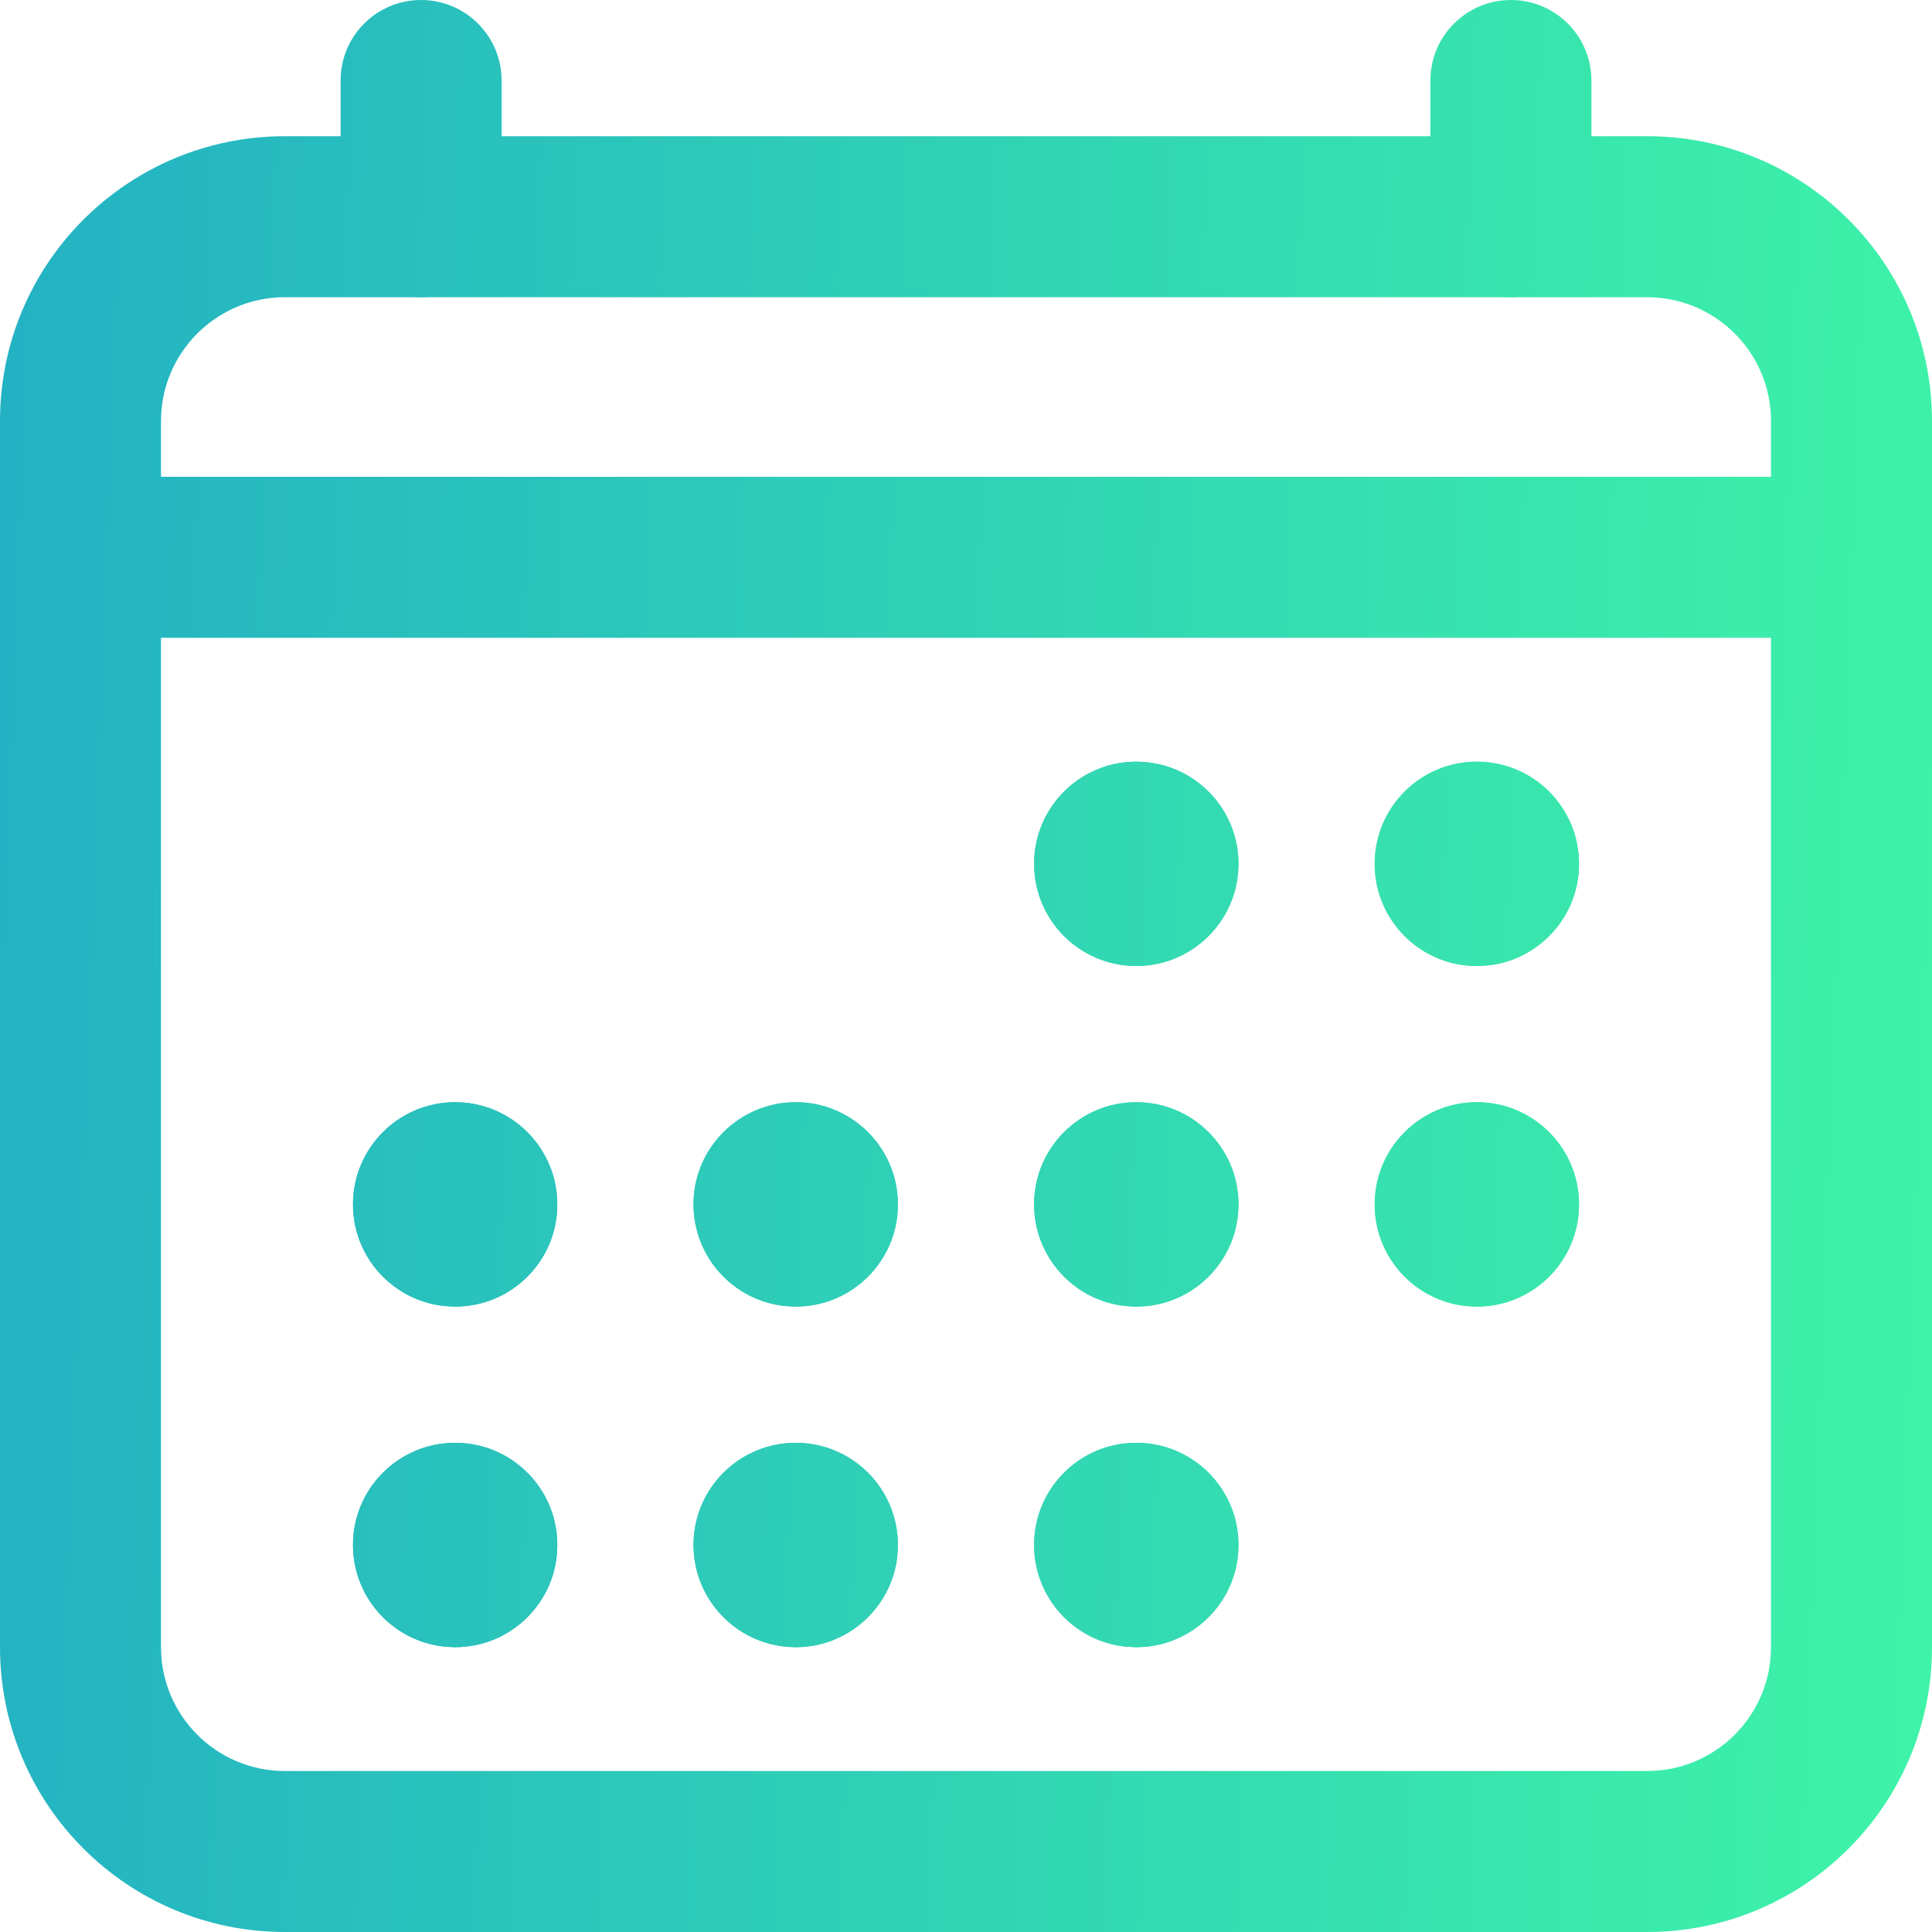 <svg width="24" height="24" viewBox="0 0 24 24" fill="none" xmlns="http://www.w3.org/2000/svg">
<g clip-path="url(#clip0_8_9722)">
<path d="M22 5.23C22 4.381 21.311 3.693 20.462 3.692H3.538C2.689 3.693 2 4.381 2 5.23V20.462C2 21.311 2.689 22 3.538 22H20.462C21.311 22 22 21.311 22 20.462V5.23ZM24 20.462C24 22.416 22.416 24 20.462 24H3.538C1.584 24 0 22.416 0 20.462V5.23C0 3.276 1.584 1.693 3.538 1.692H20.462C22.416 1.693 24 3.276 24 5.23V20.462Z" fill="url(#paint0_linear_8_9722)"/>
<path d="M23 5.923V7.923H1V5.923H23Z" fill="url(#paint1_linear_8_9722)"/>
<path d="M4.231 2.692V1C4.231 0.448 4.678 0 5.231 0C5.783 0 6.231 0.448 6.231 1V2.692L6.226 2.795C6.175 3.299 5.748 3.692 5.231 3.692C4.713 3.692 4.287 3.299 4.236 2.795L4.231 2.692ZM17.769 2.692V1C17.769 0.448 18.217 0 18.769 0C19.321 0 19.769 0.448 19.769 1V2.692C19.769 3.245 19.321 3.692 18.769 3.692C18.217 3.692 17.769 3.245 17.769 2.692Z" fill="url(#paint2_linear_8_9722)"/>
<path d="M14.115 12C14.816 12 15.385 11.432 15.385 10.731C15.385 10.03 14.816 9.462 14.115 9.462C13.414 9.462 12.846 10.03 12.846 10.731C12.846 11.432 13.414 12 14.115 12Z" fill="url(#paint3_linear_8_9722)"/>
<path d="M14.846 10.731L14.832 10.584C14.773 10.298 14.548 10.074 14.263 10.015L14.116 10C13.712 10 13.384 10.328 13.384 10.731L13.4 10.879C13.468 11.211 13.763 11.461 14.116 11.461L14.115 12L13.986 11.994C13.346 11.929 12.846 11.388 12.846 10.731C12.846 10.03 13.414 9.462 14.115 9.462C14.816 9.462 15.385 10.03 15.385 10.731L15.378 10.861C15.313 11.501 14.772 12 14.115 12L14.116 11.461C14.469 11.461 14.763 11.211 14.832 10.879L14.846 10.731Z" fill="url(#paint4_linear_8_9722)"/>
<path d="M18.346 12C19.047 12 19.615 11.432 19.615 10.731C19.615 10.03 19.047 9.462 18.346 9.462C17.645 9.462 17.077 10.03 17.077 10.731C17.077 11.432 17.645 12 18.346 12Z" fill="url(#paint5_linear_8_9722)"/>
<path d="M19.077 10.731L19.062 10.584C19.004 10.298 18.779 10.074 18.494 10.015L18.346 10C17.943 10 17.615 10.328 17.615 10.731L17.631 10.879C17.699 11.211 17.994 11.461 18.346 11.461L18.346 12L18.217 11.994C17.576 11.929 17.077 11.388 17.077 10.731C17.077 10.03 17.645 9.462 18.346 9.462C19.047 9.462 19.615 10.03 19.615 10.731L19.609 10.861C19.544 11.501 19.003 12 18.346 12L18.346 11.461C18.699 11.461 18.994 11.211 19.062 10.879L19.077 10.731Z" fill="url(#paint6_linear_8_9722)"/>
<path d="M14.115 16.231C14.816 16.231 15.385 15.662 15.385 14.961C15.385 14.261 14.816 13.692 14.115 13.692C13.414 13.692 12.846 14.261 12.846 14.961C12.846 15.662 13.414 16.231 14.115 16.231Z" fill="url(#paint7_linear_8_9722)"/>
<path d="M14.846 14.962L14.832 14.814C14.773 14.529 14.548 14.305 14.263 14.246L14.116 14.23C13.712 14.23 13.384 14.558 13.384 14.962L13.4 15.109C13.468 15.442 13.763 15.692 14.116 15.692L14.115 16.231L13.986 16.224C13.346 16.16 12.846 15.619 12.846 14.961C12.846 14.261 13.414 13.692 14.115 13.692C14.816 13.692 15.385 14.261 15.385 14.961L15.378 15.092C15.313 15.732 14.772 16.231 14.115 16.231L14.116 15.692C14.469 15.692 14.763 15.442 14.832 15.109L14.846 14.962Z" fill="url(#paint8_linear_8_9722)"/>
<path d="M18.346 16.231C19.047 16.231 19.615 15.662 19.615 14.961C19.615 14.261 19.047 13.692 18.346 13.692C17.645 13.692 17.077 14.261 17.077 14.961C17.077 15.662 17.645 16.231 18.346 16.231Z" fill="url(#paint9_linear_8_9722)"/>
<path d="M19.077 14.962L19.062 14.814C19.004 14.529 18.779 14.305 18.494 14.246L18.346 14.23C17.943 14.23 17.615 14.558 17.615 14.962L17.631 15.109C17.699 15.442 17.994 15.692 18.346 15.692L18.346 16.231L18.217 16.224C17.576 16.16 17.077 15.619 17.077 14.961C17.077 14.261 17.645 13.692 18.346 13.692C19.047 13.692 19.615 14.261 19.615 14.961L19.609 15.092C19.544 15.732 19.003 16.231 18.346 16.231L18.346 15.692C18.699 15.692 18.994 15.442 19.062 15.109L19.077 14.962Z" fill="url(#paint10_linear_8_9722)"/>
<path d="M5.654 16.231C6.355 16.231 6.923 15.662 6.923 14.961C6.923 14.261 6.355 13.692 5.654 13.692C4.953 13.692 4.385 14.261 4.385 14.961C4.385 15.662 4.953 16.231 5.654 16.231Z" fill="url(#paint11_linear_8_9722)"/>
<path d="M6.385 14.962L6.37 14.814C6.312 14.529 6.087 14.305 5.802 14.246L5.654 14.23C5.251 14.23 4.923 14.558 4.923 14.962L4.938 15.109C5.007 15.442 5.301 15.692 5.654 15.692L5.654 16.231L5.524 16.224C4.884 16.16 4.385 15.619 4.385 14.961C4.385 14.261 4.953 13.692 5.654 13.692C6.355 13.692 6.923 14.261 6.923 14.961L6.917 15.092C6.852 15.732 6.311 16.231 5.654 16.231L5.654 15.692C6.007 15.692 6.302 15.442 6.37 15.109L6.385 14.962Z" fill="url(#paint12_linear_8_9722)"/>
<path d="M9.885 16.231C10.586 16.231 11.154 15.662 11.154 14.961C11.154 14.261 10.586 13.692 9.885 13.692C9.184 13.692 8.615 14.261 8.615 14.961C8.615 15.662 9.184 16.231 9.885 16.231Z" fill="url(#paint13_linear_8_9722)"/>
<path d="M10.615 14.962L10.601 14.814C10.542 14.529 10.318 14.305 10.032 14.246L9.885 14.23C9.481 14.23 9.153 14.558 9.153 14.962L9.169 15.109C9.237 15.442 9.532 15.692 9.885 15.692L9.885 16.231L9.755 16.224C9.115 16.16 8.616 15.619 8.615 14.961C8.615 14.261 9.184 13.692 9.885 13.692C10.586 13.692 11.154 14.261 11.154 14.961L11.148 15.092C11.082 15.732 10.541 16.231 9.885 16.231L9.885 15.692C10.238 15.692 10.532 15.442 10.601 15.109L10.615 14.962Z" fill="url(#paint14_linear_8_9722)"/>
<path d="M5.654 20.462C6.355 20.462 6.923 19.893 6.923 19.192C6.923 18.491 6.355 17.923 5.654 17.923C4.953 17.923 4.385 18.491 4.385 19.192C4.385 19.893 4.953 20.462 5.654 20.462Z" fill="url(#paint15_linear_8_9722)"/>
<path d="M6.385 19.193L6.37 19.045C6.312 18.76 6.087 18.535 5.802 18.477L5.654 18.461C5.251 18.461 4.923 18.789 4.923 19.193L4.938 19.34C5.007 19.673 5.301 19.923 5.654 19.923L5.654 20.462L5.524 20.455C4.884 20.39 4.385 19.849 4.385 19.192C4.385 18.491 4.953 17.923 5.654 17.923C6.355 17.923 6.923 18.491 6.923 19.192L6.917 19.323C6.852 19.962 6.311 20.461 5.654 20.462L5.654 19.923C6.007 19.923 6.302 19.673 6.37 19.34L6.385 19.193Z" fill="url(#paint16_linear_8_9722)"/>
<path d="M9.885 20.462C10.586 20.462 11.154 19.893 11.154 19.192C11.154 18.491 10.586 17.923 9.885 17.923C9.184 17.923 8.615 18.491 8.615 19.192C8.615 19.893 9.184 20.462 9.885 20.462Z" fill="url(#paint17_linear_8_9722)"/>
<path d="M10.615 19.193L10.601 19.045C10.542 18.76 10.318 18.535 10.032 18.477L9.885 18.461C9.481 18.461 9.153 18.789 9.153 19.193L9.169 19.34C9.237 19.673 9.532 19.923 9.885 19.923L9.885 20.462L9.755 20.455C9.115 20.39 8.616 19.849 8.615 19.192C8.615 18.491 9.184 17.923 9.885 17.923C10.586 17.923 11.154 18.491 11.154 19.192L11.148 19.323C11.082 19.962 10.541 20.461 9.885 20.462L9.885 19.923C10.238 19.923 10.532 19.673 10.601 19.34L10.615 19.193Z" fill="url(#paint18_linear_8_9722)"/>
<path d="M14.115 20.462C14.816 20.462 15.385 19.893 15.385 19.192C15.385 18.491 14.816 17.923 14.115 17.923C13.414 17.923 12.846 18.491 12.846 19.192C12.846 19.893 13.414 20.462 14.115 20.462Z" fill="url(#paint19_linear_8_9722)"/>
<path d="M14.846 19.193L14.832 19.045C14.773 18.76 14.548 18.535 14.263 18.477L14.116 18.461C13.712 18.461 13.384 18.789 13.384 19.193L13.4 19.34C13.468 19.673 13.763 19.923 14.116 19.923L14.115 20.462L13.986 20.455C13.346 20.39 12.846 19.849 12.846 19.192C12.846 18.491 13.414 17.923 14.115 17.923C14.816 17.923 15.385 18.491 15.385 19.192L15.378 19.323C15.313 19.962 14.772 20.461 14.115 20.462L14.116 19.923C14.469 19.923 14.763 19.673 14.832 19.34L14.846 19.193Z" fill="url(#paint20_linear_8_9722)"/>
</g>
<defs>
<linearGradient id="paint0_linear_8_9722" x1="24" y1="24" x2="-25.143" y2="22.131" gradientUnits="userSpaceOnUse">
<stop stop-color="#3EF4A7"/>
<stop offset="1" stop-color="#0870DF"/>
</linearGradient>
<linearGradient id="paint1_linear_8_9722" x1="24" y1="24" x2="-25.143" y2="22.131" gradientUnits="userSpaceOnUse">
<stop stop-color="#3EF4A7"/>
<stop offset="1" stop-color="#0870DF"/>
</linearGradient>
<linearGradient id="paint2_linear_8_9722" x1="24" y1="24" x2="-25.143" y2="22.131" gradientUnits="userSpaceOnUse">
<stop stop-color="#3EF4A7"/>
<stop offset="1" stop-color="#0870DF"/>
</linearGradient>
<linearGradient id="paint3_linear_8_9722" x1="24" y1="24" x2="-25.143" y2="22.131" gradientUnits="userSpaceOnUse">
<stop stop-color="#3EF4A7"/>
<stop offset="1" stop-color="#0870DF"/>
</linearGradient>
<linearGradient id="paint4_linear_8_9722" x1="24" y1="24" x2="-25.143" y2="22.131" gradientUnits="userSpaceOnUse">
<stop stop-color="#3EF4A7"/>
<stop offset="1" stop-color="#0870DF"/>
</linearGradient>
<linearGradient id="paint5_linear_8_9722" x1="24" y1="24" x2="-25.143" y2="22.131" gradientUnits="userSpaceOnUse">
<stop stop-color="#3EF4A7"/>
<stop offset="1" stop-color="#0870DF"/>
</linearGradient>
<linearGradient id="paint6_linear_8_9722" x1="24" y1="24" x2="-25.143" y2="22.131" gradientUnits="userSpaceOnUse">
<stop stop-color="#3EF4A7"/>
<stop offset="1" stop-color="#0870DF"/>
</linearGradient>
<linearGradient id="paint7_linear_8_9722" x1="24" y1="24" x2="-25.143" y2="22.131" gradientUnits="userSpaceOnUse">
<stop stop-color="#3EF4A7"/>
<stop offset="1" stop-color="#0870DF"/>
</linearGradient>
<linearGradient id="paint8_linear_8_9722" x1="24" y1="24" x2="-25.143" y2="22.131" gradientUnits="userSpaceOnUse">
<stop stop-color="#3EF4A7"/>
<stop offset="1" stop-color="#0870DF"/>
</linearGradient>
<linearGradient id="paint9_linear_8_9722" x1="24" y1="24" x2="-25.143" y2="22.131" gradientUnits="userSpaceOnUse">
<stop stop-color="#3EF4A7"/>
<stop offset="1" stop-color="#0870DF"/>
</linearGradient>
<linearGradient id="paint10_linear_8_9722" x1="24" y1="24" x2="-25.143" y2="22.131" gradientUnits="userSpaceOnUse">
<stop stop-color="#3EF4A7"/>
<stop offset="1" stop-color="#0870DF"/>
</linearGradient>
<linearGradient id="paint11_linear_8_9722" x1="24" y1="24" x2="-25.143" y2="22.131" gradientUnits="userSpaceOnUse">
<stop stop-color="#3EF4A7"/>
<stop offset="1" stop-color="#0870DF"/>
</linearGradient>
<linearGradient id="paint12_linear_8_9722" x1="24" y1="24" x2="-25.143" y2="22.131" gradientUnits="userSpaceOnUse">
<stop stop-color="#3EF4A7"/>
<stop offset="1" stop-color="#0870DF"/>
</linearGradient>
<linearGradient id="paint13_linear_8_9722" x1="24" y1="24" x2="-25.143" y2="22.131" gradientUnits="userSpaceOnUse">
<stop stop-color="#3EF4A7"/>
<stop offset="1" stop-color="#0870DF"/>
</linearGradient>
<linearGradient id="paint14_linear_8_9722" x1="24" y1="24" x2="-25.143" y2="22.131" gradientUnits="userSpaceOnUse">
<stop stop-color="#3EF4A7"/>
<stop offset="1" stop-color="#0870DF"/>
</linearGradient>
<linearGradient id="paint15_linear_8_9722" x1="24" y1="24" x2="-25.143" y2="22.131" gradientUnits="userSpaceOnUse">
<stop stop-color="#3EF4A7"/>
<stop offset="1" stop-color="#0870DF"/>
</linearGradient>
<linearGradient id="paint16_linear_8_9722" x1="24" y1="24" x2="-25.143" y2="22.131" gradientUnits="userSpaceOnUse">
<stop stop-color="#3EF4A7"/>
<stop offset="1" stop-color="#0870DF"/>
</linearGradient>
<linearGradient id="paint17_linear_8_9722" x1="24" y1="24" x2="-25.143" y2="22.131" gradientUnits="userSpaceOnUse">
<stop stop-color="#3EF4A7"/>
<stop offset="1" stop-color="#0870DF"/>
</linearGradient>
<linearGradient id="paint18_linear_8_9722" x1="24" y1="24" x2="-25.143" y2="22.131" gradientUnits="userSpaceOnUse">
<stop stop-color="#3EF4A7"/>
<stop offset="1" stop-color="#0870DF"/>
</linearGradient>
<linearGradient id="paint19_linear_8_9722" x1="24" y1="24" x2="-25.143" y2="22.131" gradientUnits="userSpaceOnUse">
<stop stop-color="#3EF4A7"/>
<stop offset="1" stop-color="#0870DF"/>
</linearGradient>
<linearGradient id="paint20_linear_8_9722" x1="24" y1="24" x2="-25.143" y2="22.131" gradientUnits="userSpaceOnUse">
<stop stop-color="#3EF4A7"/>
<stop offset="1" stop-color="#0870DF"/>
</linearGradient>
<clipPath id="clip0_8_9722">
<rect width="24" height="24" fill="white"/>
</clipPath>
</defs>
</svg>
